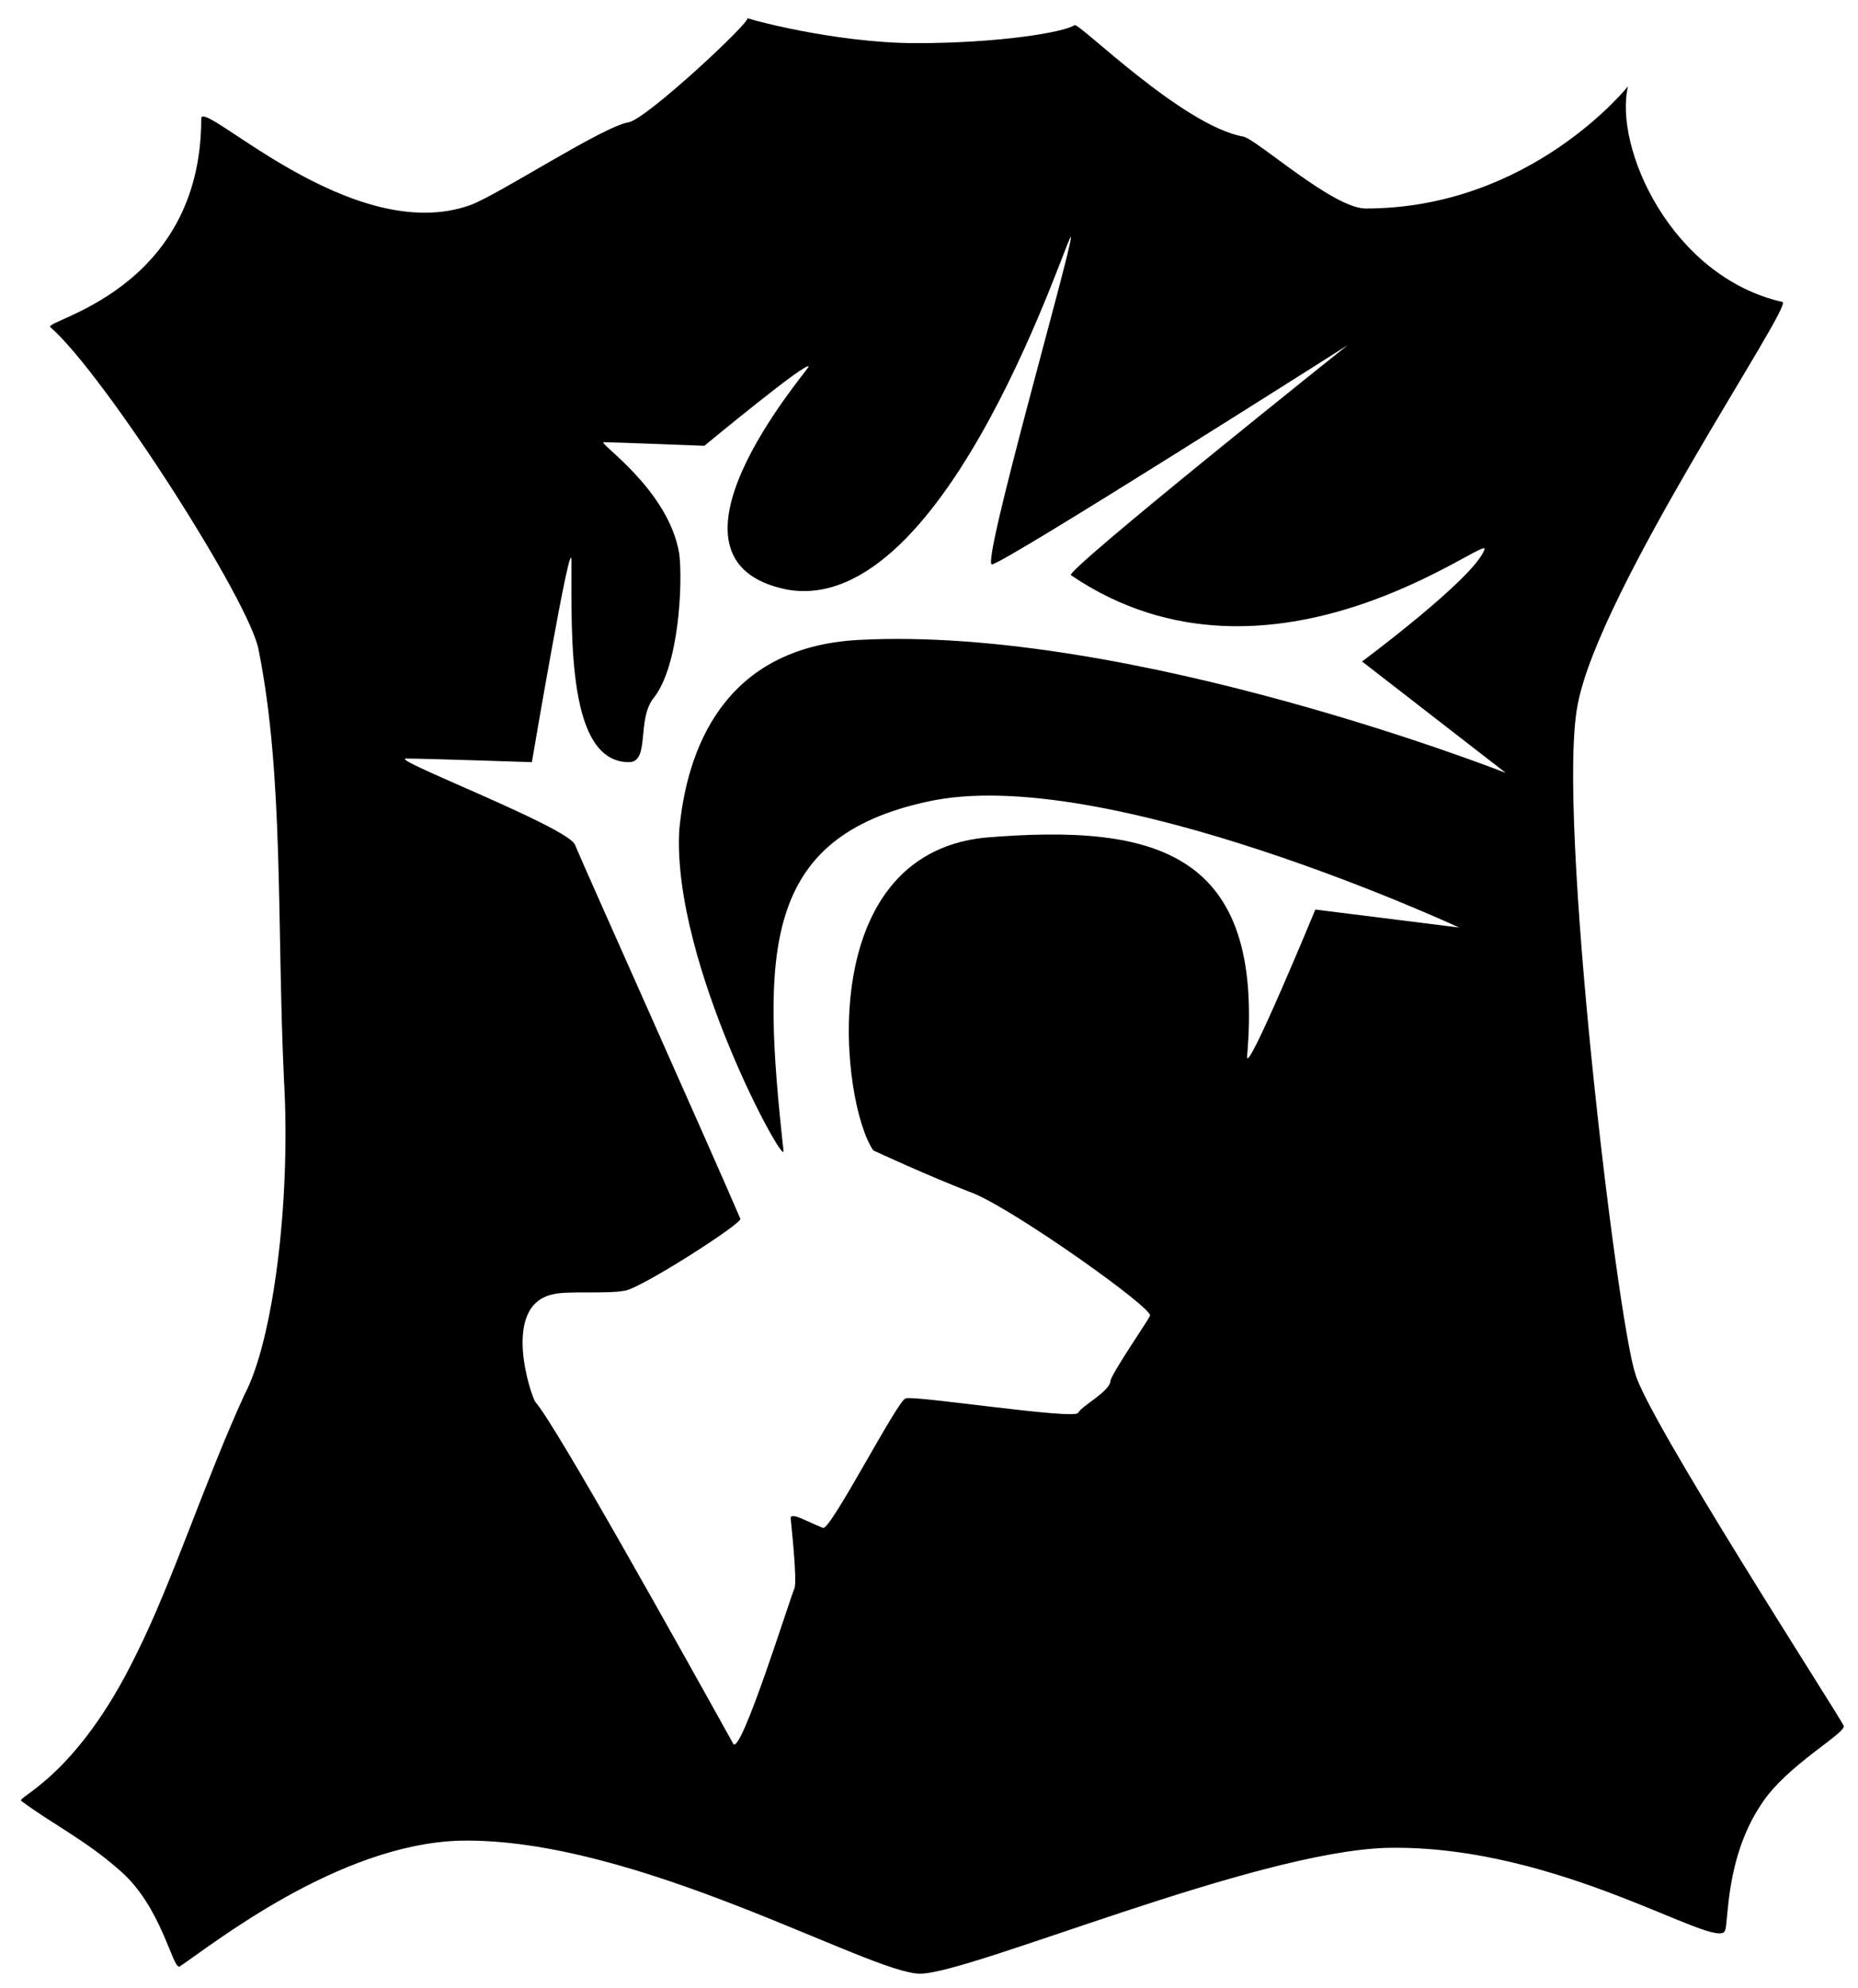 <?xml version="1.0" encoding="utf-8"?>
<!-- Generator: Adobe Illustrator 20.1.0, SVG Export Plug-In . SVG Version: 6.00 Build 0)  -->
<svg version="1.1" id="Lager_1" xmlns="http://www.w3.org/2000/svg" xmlns:xlink="http://www.w3.org/1999/xlink" x="0px" y="0px"
	 viewBox="0 0 51.7 55.3" style="enable-background:new 0 0 51.7 55.3;" xml:space="preserve">
<g>
	<g>
		<path d="M45.5,38.2c-0.5-1.5-2.2-15.6-1.6-18.6c0.6-3.2,6-11.1,5.7-11.2c-3.1-0.7-4.7-4.3-4.3-6c0,0-2.7,3.4-7.3,3.4
			c-0.9,0-3-1.9-3.4-2c-1.7-0.3-4.6-3.2-4.7-3.1c-0.3,0.2-2.1,0.5-4.4,0.5c-2.3,0-4.8-0.7-4.7-0.7c0.1,0.1-2.8,2.8-3.3,2.9
			c-0.7,0.1-3.6,2-4.4,2.3C9.8,6.9,5.6,2.7,5.6,3.3c0,4.8-4.4,5.6-4.2,5.8c1.5,1.3,5.6,7.7,5.8,9c0.7,3.5,0.5,7.6,0.7,11.9
			c0.2,3.4-0.3,7.3-1.1,8.8c-1.1,2.4-2,5.2-3,7.2c-1.7,3.5-3.4,4-3.2,4.1c0.8,0.6,1.8,1.1,2.7,1.9c1.2,1,1.5,2.8,1.7,2.7
			c0.9-0.6,4.4-3.4,7.8-3.5c4.9-0.1,11.4,3.7,12.8,3.7s9.3-3.4,13-3.5c4.8-0.1,9.2,2.9,9.4,2.3c0.1-0.2,0-2,1-3.5
			c0.7-1.1,2.4-2,2.3-2.2C51.1,47.6,45.8,39.4,45.5,38.2z M21.8,32c-0.6-5.5-0.6-8.7,4-9.7c4.9-1.1,14.8,3.5,14.8,3.5l-4-0.5
			c0,0-1.9,4.6-1.9,4.1c0.5-5.7-2.5-6.5-7.3-6.1c-4.8,0.5-4,7.4-3.1,8.7c0,0,1.5,0.7,2.8,1.2c1.2,0.5,5,3.2,4.9,3.4s-1,1.5-1.1,1.8
			c0,0.3-0.8,0.7-0.9,0.9s-4.6-0.5-4.8-0.4c-0.2,0-2.1,3.7-2.3,3.6c-0.5-0.2-0.8-0.4-0.9-0.3c0,0.1,0.2,1.8,0.1,2
			c-0.1,0.2-1.5,4.7-1.7,4.3c-1.5-2.7-4.9-8.8-5.5-9.5c-0.1-0.1-1-2.7,0.5-3c0.4-0.1,1.5,0,2-0.1s3.3-1.9,3.2-2
			c-0.9-2.1-4.4-9.9-4.6-10.4s-5.2-2.4-4.7-2.4s3.5,0.1,3.5,0.1s1.1-6.5,1.1-5.6c0,2.2-0.1,5.6,1.6,5.6c0.6,0,0.2-1.2,0.7-1.8
			c0.7-0.9,0.8-3.2,0.7-4c-0.3-1.8-2.3-3.1-2.1-3.1s2.8,0.1,2.8,0.1s2.9-2.4,2.9-2.2c-0.1,0.2-4.6,5.4-0.6,6.2
			c4.5,0.8,7.9-10.2,7.9-9.8s-2.5,9.1-2.2,9.1s9.9-6.1,9.9-6.1s-7.9,6.3-7.7,6.4c5.6,3.8,11.8-1.3,11.5-0.7
			c-0.3,0.8-3.4,3.1-3.4,3.1l4,3.1c0,0-10.4-4.1-18-3.7c-3.8,0.2-4.8,3.1-5,5.3C18.7,26.8,21.9,32.6,21.8,32z"/>
	</g>
</g>
</svg>
